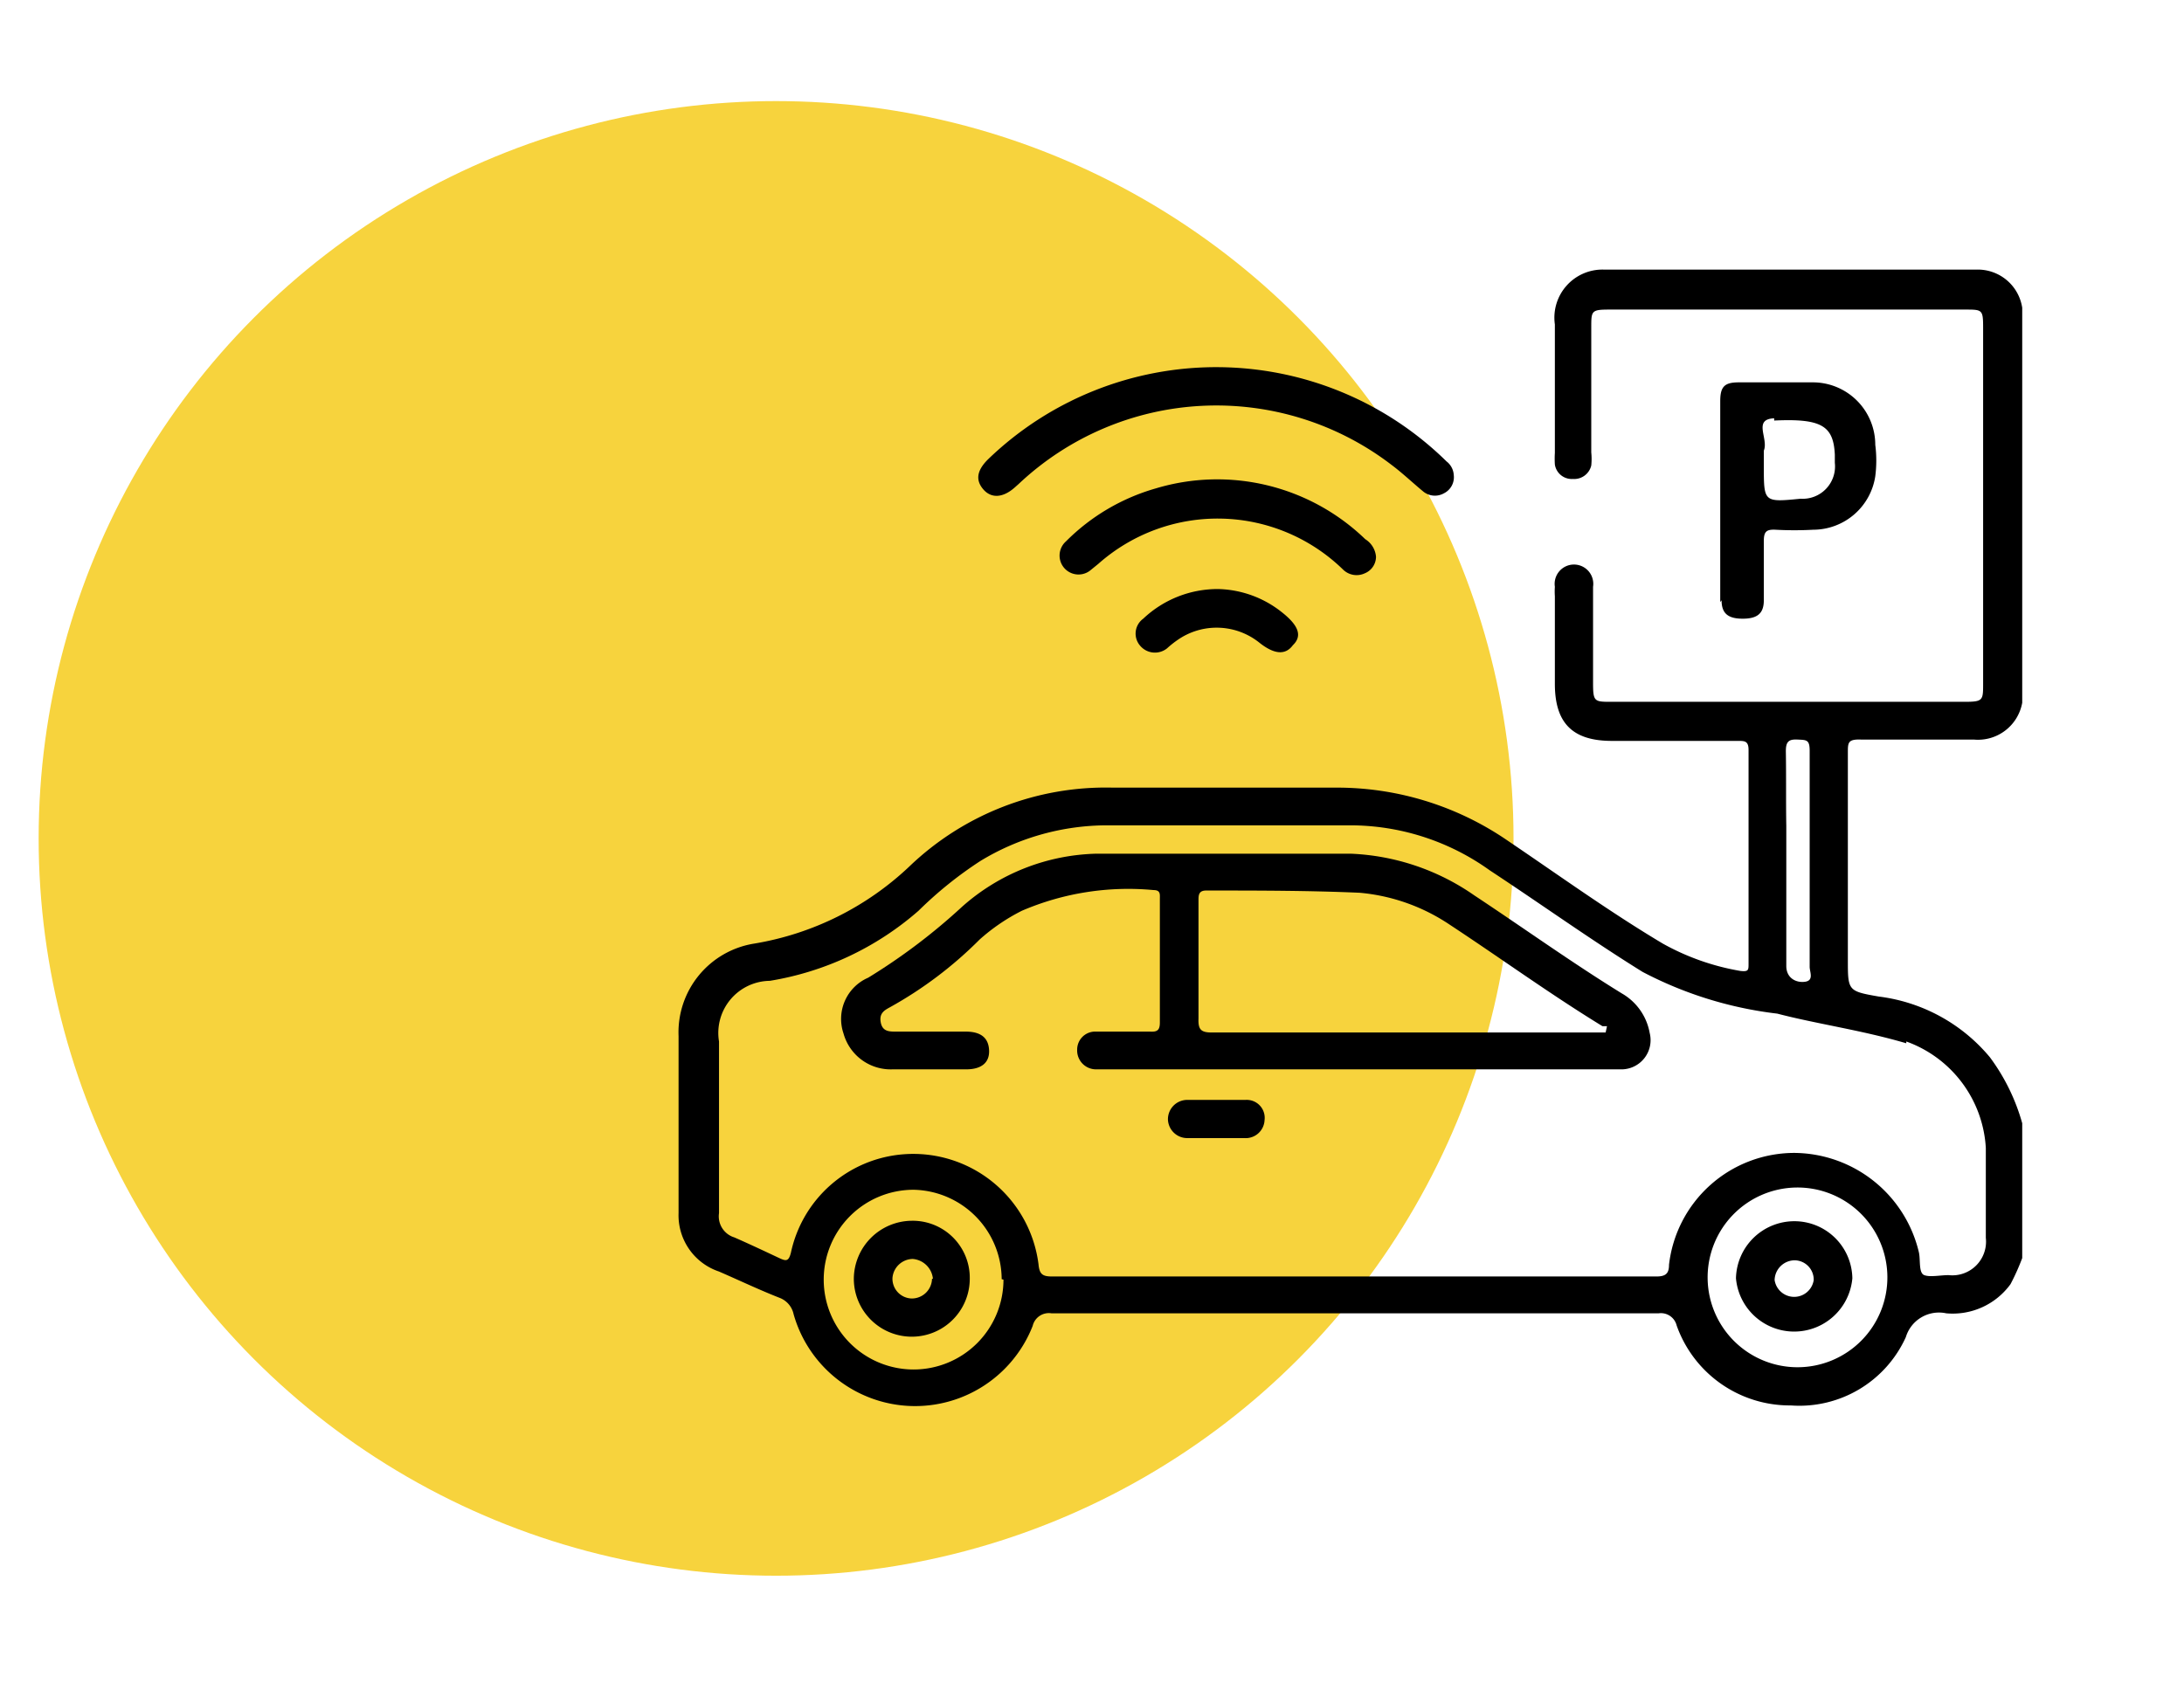 <?xml version="1.0" encoding="UTF-8"?> <svg xmlns="http://www.w3.org/2000/svg" id="Layer_1" data-name="Layer 1" viewBox="0 0 48.6 37.64"><defs><style>.cls-1{fill:#f7d33d;}</style></defs><circle class="cls-1" cx="17.27" cy="18.66" r="16.41"></circle><path d="M41.81,22.18c-.69-.12-.69-.13-.69-.82,0-1.54,0-3.07,0-4.61,0-.22,0-.3.29-.29h2.51A1,1,0,0,0,45,15.64h0c0-1.54,0-3.08,0-4.62V6.85A1,1,0,0,0,44,6H35.68A1.07,1.07,0,0,0,34.6,7.22c0,1,0,1.91,0,2.86a2.06,2.06,0,0,0,0,.26.38.38,0,0,0,.4.32.39.39,0,0,0,.41-.3,1.42,1.42,0,0,0,0-.29V7.29c0-.37,0-.4.4-.4h7.92c.38,0,.4,0,.4.4v7.92c0,.38,0,.41-.42.41H35.86c-.38,0-.41,0-.41-.42V13.06a.43.43,0,1,0-.85,0,1.48,1.48,0,0,0,0,.21v1.95c0,.88.4,1.27,1.27,1.27h2.81c.14,0,.23,0,.23.2,0,1.58,0,3.17,0,4.76,0,.14,0,.18-.18.16A5.39,5.39,0,0,1,37,21c-1.19-.71-2.31-1.52-3.45-2.29a6.7,6.7,0,0,0-3.85-1.18c-1.64,0-3.29,0-4.94,0a6.31,6.31,0,0,0-4.53,1.76A6.59,6.59,0,0,1,16.79,21a2,2,0,0,0-1.69,2.06V27A1.32,1.32,0,0,0,16,28.3c.46.2.9.41,1.36.59a.5.5,0,0,1,.3.36,2.81,2.81,0,0,0,5.32.26.37.37,0,0,1,.42-.28H36.91a.36.36,0,0,1,.4.27,2.67,2.67,0,0,0,2.54,1.78,2.6,2.6,0,0,0,2.56-1.52.77.77,0,0,1,.9-.53,1.59,1.59,0,0,0,1.43-.65A5,5,0,0,0,45,28V25a4.48,4.48,0,0,0-.72-1.47A3.83,3.83,0,0,0,41.81,22.18Zm.61,1a2.68,2.68,0,0,1,1.77,2.37c0,.65,0,1.31,0,2a.75.75,0,0,1-.83.83c-.18,0-.41.05-.54,0s-.08-.34-.12-.51a2.87,2.87,0,0,0-2.78-2.21,2.81,2.81,0,0,0-2.78,2.49c0,.19-.07.26-.28.26H23.41c-.21,0-.28-.05-.3-.27a2.81,2.81,0,0,0-3-2.45,2.78,2.78,0,0,0-2.51,2.19c-.05.2-.11.19-.26.12-.34-.16-.68-.32-1-.46A.49.49,0,0,1,16,27c0-.68,0-1.36,0-2V23.18a1.16,1.16,0,0,1,1.13-1.35,6.65,6.65,0,0,0,3.31-1.56,8.72,8.72,0,0,1,1.38-1.11,5.44,5.44,0,0,1,2.71-.79c1.88,0,3.75,0,5.62,0a5.33,5.33,0,0,1,3,1c1.14.75,2.24,1.54,3.4,2.26a8.6,8.6,0,0,0,3,.93C40.43,22.79,41.44,22.93,42.42,23.22ZM38,28.48a2,2,0,1,1,2,1.95A2,2,0,0,1,38,28.48Zm-15.67,0a2,2,0,1,1-2-2A2,2,0,0,1,22.29,28.47ZM39.74,16.72c0-.21.06-.27.26-.26s.27,0,.27.25c0,.82,0,1.63,0,2.45s0,1.58,0,2.36c0,.11.1.3-.1.33s-.42-.08-.42-.35V18.38C39.74,17.83,39.75,17.27,39.74,16.72Z"></path><path d="M22.58,10.85l.09-.08a6.41,6.41,0,0,1,8.3-.42c.24.18.46.39.69.58a.41.41,0,0,0,.47.05.4.4,0,0,0,.22-.41.41.41,0,0,0-.16-.3A7.31,7.31,0,0,0,22,10.21c-.26.25-.3.47-.12.68S22.32,11.08,22.58,10.85Z"></path><path d="M38.31,13.36c0,.29.14.41.47.41s.47-.12.47-.41,0-.88,0-1.32c0-.21.06-.26.26-.25a7.85,7.85,0,0,0,.84,0,1.4,1.4,0,0,0,1.38-1.19,2.74,2.74,0,0,0,0-.7,1.39,1.39,0,0,0-1.37-1.39c-.56,0-1.11,0-1.67,0-.32,0-.41.1-.41.42v4.47Zm1.17-4c1.06-.05,1.32.12,1.35.76v.18a.72.72,0,0,1-.76.8c-.82.08-.82.08-.82-.72v-.15c0-.07,0-.15,0-.2C39.36,9.76,39,9.33,39.48,9.31Z"></path><path d="M30.38,12a4.74,4.74,0,0,0-4.66-1.13,4.6,4.6,0,0,0-2,1.18.42.42,0,1,0,.56.63l.16-.13a4,4,0,0,1,5.45.13.43.43,0,0,0,.48.08.4.4,0,0,0,.25-.37A.51.51,0,0,0,30.38,12Z"></path><path d="M28.53,13.63a2.36,2.36,0,0,0-1.42-.52,2.41,2.41,0,0,0-1.67.66.41.41,0,0,0-.07.6.43.43,0,0,0,.6.06,2.17,2.17,0,0,1,.3-.23,1.52,1.52,0,0,1,1.75.1q.5.4.75.06C29,14.14,28.87,13.9,28.53,13.63Z"></path><path d="M36.09,22.11c-1.12-.69-2.19-1.46-3.28-2.18A5.17,5.17,0,0,0,30.05,19c-1.88,0-3.76,0-5.64,0a4.66,4.66,0,0,0-3,1.18,13.34,13.34,0,0,1-2.09,1.58A1,1,0,0,0,18.77,23a1.09,1.09,0,0,0,1.09.8H21.5c.34,0,.52-.15.51-.42s-.17-.42-.52-.42H19.94c-.15,0-.3,0-.34-.2s.07-.27.2-.34a8.91,8.91,0,0,0,2-1.51,4.33,4.33,0,0,1,.94-.64,6,6,0,0,1,2.93-.46c.16,0,.14.1.14.2,0,.91,0,1.83,0,2.75,0,.17-.06.21-.22.2q-.6,0-1.2,0a.4.4,0,0,0-.42.4.42.42,0,0,0,.42.44H36.06a.65.65,0,0,0,.65-.81A1.27,1.27,0,0,0,36.09,22.11Zm-.36.87H34.07c-2.37,0-4.73,0-7.1,0-.24,0-.31-.06-.3-.31,0-.87,0-1.75,0-2.63,0-.11,0-.22.17-.22,1.14,0,2.28,0,3.42.05a4.27,4.27,0,0,1,2,.71c1.14.75,2.24,1.55,3.4,2.26l.1,0Z"></path><path d="M27.72,24.48c-.44,0-.88,0-1.31,0a.43.43,0,0,0-.42.44.43.43,0,0,0,.44.41c.21,0,.41,0,.62,0h.64a.42.42,0,0,0,.45-.4A.4.4,0,0,0,27.72,24.48Z"></path><path d="M19,28.46a1.29,1.29,0,1,0,2.58,0,1.27,1.27,0,0,0-1.29-1.29A1.3,1.3,0,0,0,19,28.46Zm1.74,0a.45.45,0,0,1-.45.44.44.44,0,0,1-.43-.46.46.46,0,0,1,.45-.42A.49.49,0,0,1,20.76,28.46Z"></path><path d="M39.93,27.18a1.3,1.3,0,0,0-1.3,1.27,1.3,1.3,0,0,0,2.59,0A1.29,1.29,0,0,0,39.93,27.18Zm.43,1.31a.44.44,0,0,1-.87,0,.45.45,0,0,1,.45-.44A.43.43,0,0,1,40.36,28.49Z"></path></svg> 